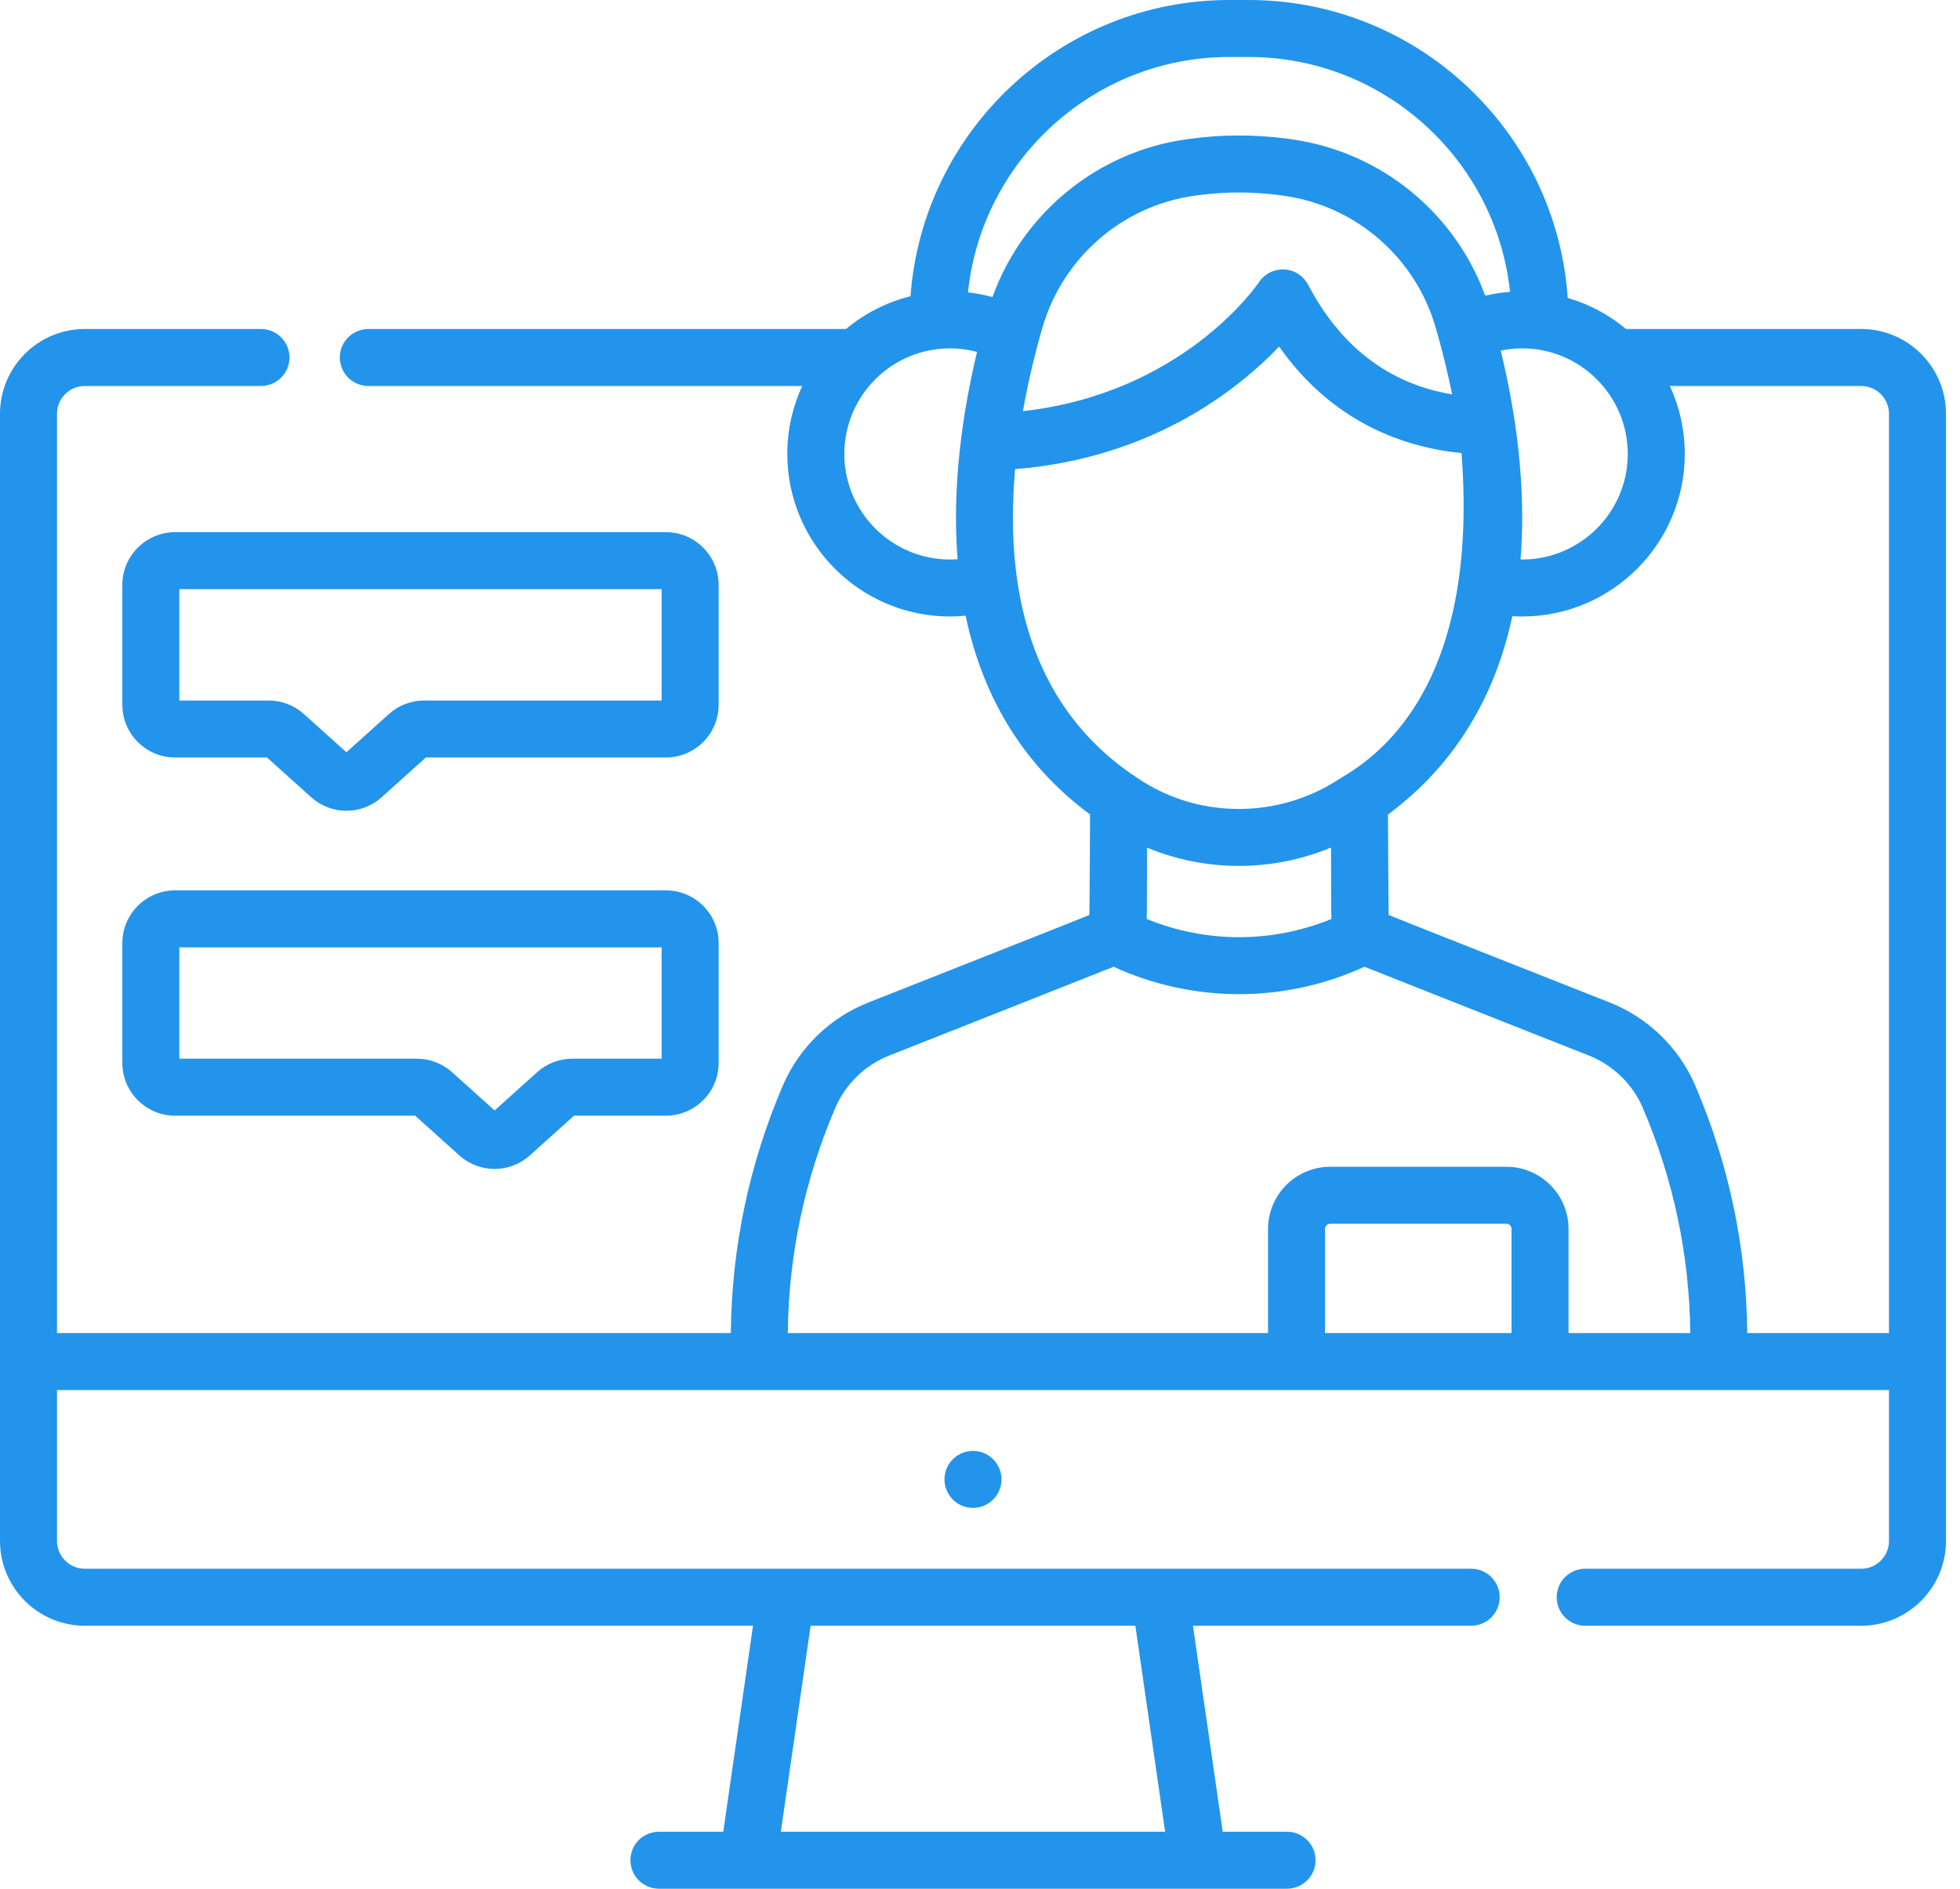 <svg width="83" height="80" viewBox="0 0 83 80" fill="none" xmlns="http://www.w3.org/2000/svg">
<path d="M41.203 63.87C41.87 63.87 42.41 63.329 42.41 62.663C42.41 61.996 41.87 61.456 41.203 61.456C40.536 61.456 39.996 61.996 39.996 62.663C39.996 63.329 40.536 63.87 41.203 63.87Z" fill="#2394EB"/>
<path d="M28.198 37.713H7.415C6.183 37.713 5.181 38.715 5.181 39.947V45.022C5.181 46.255 6.183 47.257 7.415 47.257H17.581L19.45 48.938C19.86 49.308 20.392 49.513 20.944 49.513C21.497 49.513 22.029 49.308 22.439 48.938L24.308 47.257H28.198C29.431 47.257 30.433 46.255 30.433 45.022V39.947C30.433 38.715 29.431 37.713 28.198 37.713ZM28.019 44.843H24.239C23.687 44.842 23.155 45.046 22.744 45.416L20.945 47.035L19.144 45.416C18.734 45.047 18.202 44.842 17.65 44.843H7.595V40.127H28.019V44.843Z" fill="#2394EB"/>
<path d="M78.815 13.935H68.859C68.134 13.331 67.293 12.883 66.388 12.619C65.91 5.581 60.036 0 52.879 0H52.06C44.928 0 39.069 5.543 38.557 12.547C37.554 12.799 36.62 13.273 35.826 13.935H15.598C15.278 13.935 14.971 14.062 14.745 14.289C14.518 14.515 14.391 14.822 14.391 15.142C14.391 15.462 14.518 15.769 14.745 15.996C14.971 16.222 15.278 16.349 15.598 16.349H33.973C33.555 17.251 33.339 18.233 33.34 19.227C33.34 23.023 36.428 26.112 40.225 26.112C40.448 26.112 40.67 26.098 40.89 26.076C41.641 29.639 43.407 32.462 46.16 34.499C46.16 34.499 46.144 38.74 46.13 38.756L46.128 38.759C46.115 38.774 36.767 42.465 36.767 42.465C35.154 43.101 33.838 44.379 33.155 45.971C31.724 49.309 30.983 52.838 30.948 56.464H2.414V17.526C2.414 16.877 2.942 16.349 3.591 16.349H11.052C11.372 16.349 11.679 16.222 11.905 15.996C12.132 15.769 12.259 15.462 12.259 15.142C12.259 14.822 12.132 14.515 11.905 14.289C11.679 14.062 11.372 13.935 11.052 13.935H3.591C1.611 13.935 0 15.546 0 17.526V65.27C0 67.25 1.611 68.861 3.591 68.861H31.888L30.628 77.586H27.904C27.584 77.586 27.277 77.713 27.05 77.939C26.824 78.166 26.697 78.473 26.697 78.793C26.697 79.113 26.824 79.42 27.05 79.646C27.277 79.873 27.584 80 27.904 80H54.503C54.823 80 55.13 79.873 55.356 79.646C55.583 79.42 55.71 79.113 55.71 78.793C55.71 78.473 55.583 78.166 55.356 77.939C55.13 77.713 54.823 77.586 54.503 77.586H51.779L50.518 68.861H62.299C62.62 68.861 62.926 68.734 63.153 68.508C63.379 68.281 63.507 67.974 63.507 67.654C63.507 67.334 63.379 67.027 63.153 66.8C62.926 66.574 62.62 66.447 62.299 66.447H3.591C2.942 66.447 2.414 65.919 2.414 65.27V58.879H79.992V65.27C79.992 65.919 79.464 66.447 78.815 66.447H67.128C66.808 66.447 66.501 66.574 66.275 66.8C66.048 67.027 65.921 67.334 65.921 67.654C65.921 67.974 66.048 68.281 66.275 68.508C66.501 68.734 66.808 68.861 67.128 68.861H78.815C80.796 68.861 82.406 67.25 82.406 65.27V17.526C82.406 15.546 80.796 13.935 78.815 13.935ZM34.328 68.861H48.079L49.339 77.586H33.067L34.328 68.861ZM68.931 19.227C68.931 21.692 66.925 23.698 64.46 23.698C64.437 23.698 64.413 23.696 64.39 23.696C64.641 20.603 64.191 17.489 63.552 14.849C63.851 14.787 64.155 14.756 64.46 14.756C66.925 14.756 68.931 16.762 68.931 19.227ZM44.136 13.899C44.993 10.925 47.513 8.725 50.557 8.294L50.721 8.271C51.881 8.114 53.058 8.114 54.218 8.271L54.383 8.294C57.423 8.724 59.939 10.911 60.793 13.864C61.065 14.801 61.299 15.748 61.494 16.704C58.828 16.258 56.779 14.699 55.392 12.056C55.295 11.871 55.151 11.715 54.975 11.602C54.8 11.489 54.598 11.424 54.389 11.413C54.181 11.402 53.973 11.444 53.785 11.537C53.598 11.63 53.438 11.77 53.321 11.943C53.187 12.141 50.051 16.661 43.317 17.415C43.549 16.106 43.846 14.905 44.136 13.899ZM52.06 2.414H52.879C58.617 2.414 63.354 6.779 63.946 12.363C63.591 12.389 63.239 12.443 62.893 12.523C61.605 9.001 58.468 6.434 54.722 5.904L54.543 5.879C53.167 5.692 51.773 5.692 50.397 5.879L50.218 5.904C46.459 6.436 43.312 9.027 42.027 12.583C41.688 12.49 41.341 12.424 40.991 12.385C41.572 6.791 46.315 2.414 52.06 2.414ZM35.755 19.227C35.755 16.762 37.76 14.756 40.225 14.756C40.618 14.756 41.002 14.807 41.375 14.906C40.779 17.396 40.3 20.543 40.551 23.685C40.443 23.692 40.334 23.698 40.225 23.698C37.76 23.697 35.755 21.692 35.755 19.227ZM43.008 24.041C42.852 22.646 42.868 21.231 42.988 19.871C48.808 19.403 52.454 16.474 54.168 14.681C56.438 17.906 59.459 18.948 61.891 19.191C62.716 29.879 57.603 32.433 56.601 33.068C54.113 34.645 50.902 34.666 48.422 33.12C45.284 31.165 43.462 28.11 43.008 24.041ZM56.379 38.926C55.145 39.431 53.812 39.696 52.47 39.696C51.127 39.696 49.795 39.431 48.561 38.926C48.569 38.843 48.575 35.904 48.575 35.904C49.806 36.415 51.125 36.678 52.458 36.677C53.799 36.677 55.127 36.413 56.365 35.9C56.365 35.9 56.37 38.843 56.379 38.926ZM64.009 56.464H56.112V52.054C56.112 51.933 56.21 51.835 56.331 51.835H63.79C63.911 51.835 64.009 51.933 64.009 52.054V56.464H64.009ZM66.423 56.464V52.054C66.423 50.602 65.242 49.421 63.79 49.421H56.331C54.879 49.421 53.698 50.602 53.698 52.054V56.464H33.361C33.396 53.167 34.072 49.958 35.374 46.923C35.805 45.918 36.635 45.112 37.652 44.711C37.652 44.711 47.095 40.98 47.158 40.949C48.815 41.71 50.636 42.11 52.47 42.11C54.304 42.11 56.124 41.71 57.781 40.949C57.845 40.98 67.287 44.711 67.287 44.711C68.304 45.112 69.135 45.918 69.565 46.923C70.867 49.958 71.543 53.167 71.578 56.464H66.423ZM79.992 56.464H73.991C73.956 52.838 73.216 49.309 71.784 45.971C71.101 44.379 69.785 43.101 68.173 42.465C68.173 42.465 58.825 38.774 58.812 38.759L58.809 38.756C58.795 38.74 58.777 34.526 58.776 34.502C59.623 33.873 60.383 33.165 61.043 32.387L61.045 32.384C61.835 31.452 62.498 30.401 63.015 29.261C63.478 28.24 63.812 27.178 64.043 26.098C64.182 26.106 64.321 26.112 64.46 26.112C68.256 26.112 71.345 23.023 71.345 19.227C71.346 18.233 71.13 17.251 70.712 16.349H78.815C79.464 16.349 79.992 16.877 79.992 17.526V56.464H79.992Z" fill="#2394EB"/>
<path d="M30.433 24.776C30.433 23.544 29.431 22.541 28.198 22.541H7.415C6.183 22.541 5.181 23.544 5.181 24.776V29.851C5.181 31.083 6.183 32.085 7.415 32.085H11.306L13.175 33.767C13.584 34.137 14.117 34.342 14.669 34.342C15.221 34.342 15.754 34.137 16.164 33.767L18.033 32.085H28.198C29.431 32.085 30.433 31.083 30.433 29.851V24.776ZM28.019 29.671H17.964C17.412 29.671 16.879 29.875 16.469 30.244L14.669 31.864L12.869 30.244C12.459 29.875 11.927 29.671 11.374 29.671H7.595V24.956H28.019V29.671Z" fill="#2394EB"/>
</svg>

